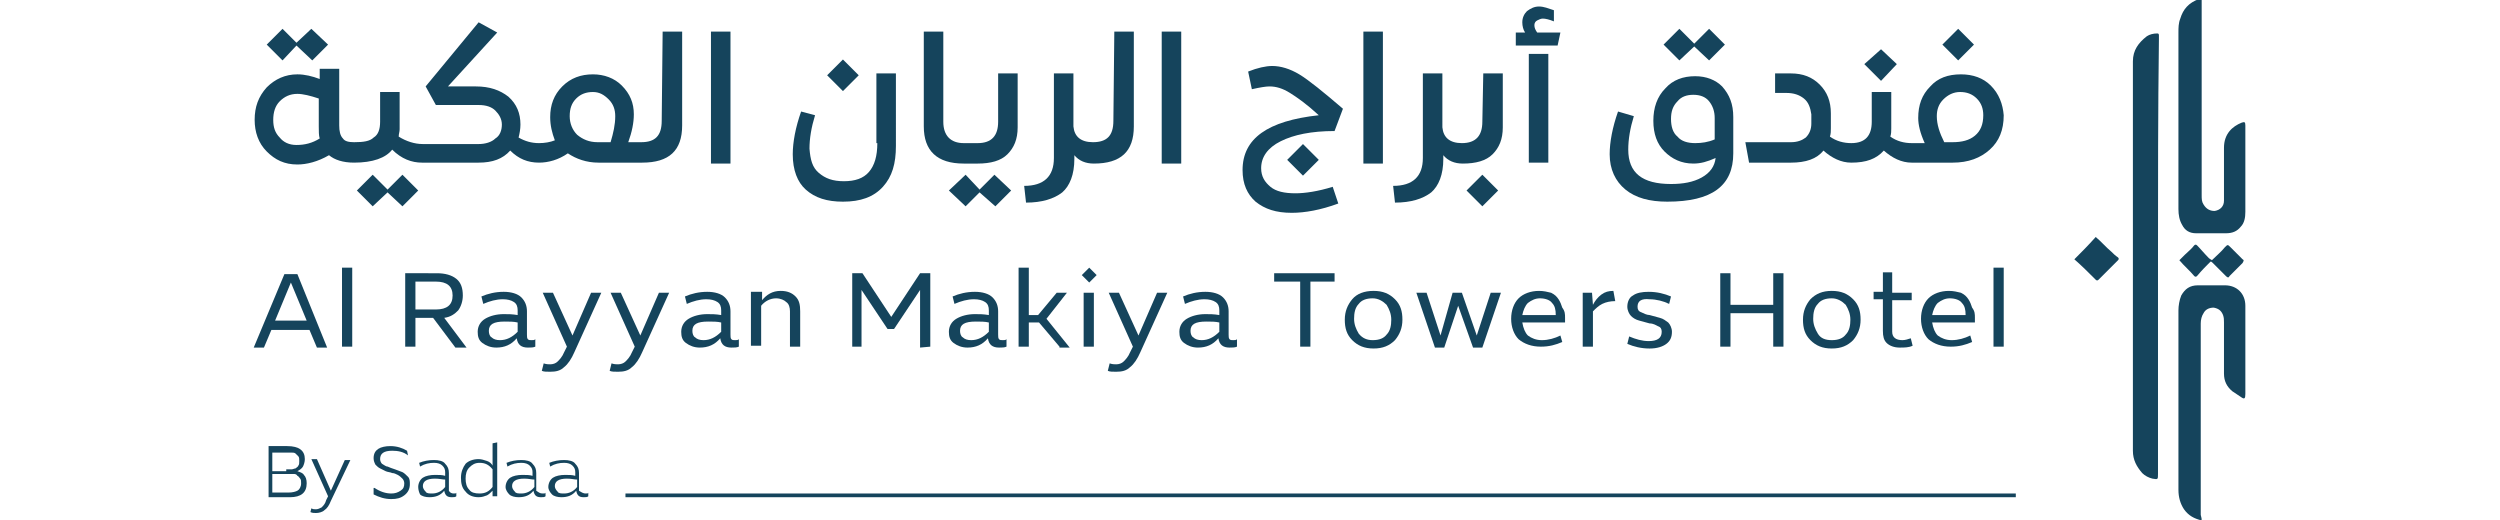 <?xml version="1.0" encoding="utf-8"?>
<!-- Generator: Adobe Illustrator 28.3.0, SVG Export Plug-In . SVG Version: 6.00 Build 0)  -->
<svg version="1.1" id="Layer_1" xmlns="http://www.w3.org/2000/svg" xmlns:xlink="http://www.w3.org/1999/xlink" x="0px" y="0px"
	 viewBox="0 0 269 56" style="enable-background:new 0 0 269 56;" xml:space="preserve">
<style type="text/css">
	.st0{fill:#15445C;}
</style>
<g>
	<g>
		<path class="st0" d="M232.2,27.5c0,7.8,0,15.6,0,23.5c0,0.6,0,0.6-0.6,0.5c-0.4-0.1-0.8-0.3-1.1-0.6c-0.6-0.7-1-1.4-1-2.4
			c0-14,0-28,0-41.9c0-1.2,0.6-2,1.5-2.7c0.3-0.2,0.7-0.3,1.1-0.3c0.1,0,0.2,0,0.2,0.2c0,0.1,0,0.3,0,0.4
			C232.2,11.9,232.2,19.8,232.2,27.5z"/>
		<path class="st0" d="M236.9,56c-0.8-0.2-1.4-0.5-1.9-1.2c-0.4-0.6-0.6-1.3-0.6-2.1s0-1.6,0-2.4c0-5.6,0-11.2,0-16.9
			c0-0.5,0.1-1.1,0.3-1.6c0.4-0.7,0.9-1.1,1.8-1.1c1,0,2,0,2.9,0c1.3,0,2.2,0.9,2.2,2.2c0,0.5,0,1,0,1.6c0,2.6,0,5.3,0,7.9
			c0,0.5-0.1,0.6-0.5,0.3c-0.3-0.2-0.6-0.4-0.9-0.6c-0.6-0.5-0.9-1.1-0.9-1.9c0-1.8,0-3.6,0-5.5c0-0.3,0-0.5-0.1-0.8
			c-0.2-0.5-0.5-0.7-1-0.8c-0.5,0-0.9,0.2-1.1,0.6c-0.2,0.3-0.3,0.7-0.3,1.1c0,2.1,0,4.2,0,6.3c0,4.8,0,9.5,0,14.3
			C236.9,55.8,236.9,55.8,236.9,56z"/>
		<path class="st0" d="M236.9,0c0,0.1,0,0.3,0,0.4c0,5.6,0,11.2,0,16.8c0,1.3,0,2.5,0,3.8c0,0.4,0,0.7,0.2,1
			c0.3,0.5,0.7,0.7,1.2,0.7c0.6-0.1,1-0.5,1-1.1c0-0.1,0-0.3,0-0.4c0-1.8,0-3.5,0-5.3c0-1.5,0.9-2.3,1.9-2.7
			c0.3-0.1,0.4-0.1,0.4,0.3c0,1,0,2,0,3c0,2.1,0,4.2,0,6.3c0,0.6-0.1,1.2-0.5,1.6c-0.4,0.5-0.9,0.7-1.6,0.7c-1.1,0-2.1,0-3.2,0
			c-0.7,0-1.2-0.3-1.5-0.9c-0.3-0.5-0.4-1.1-0.4-1.7c0-2.6,0-5.3,0-7.9c0-3.7,0-7.4,0-11.1c0-0.5,0-1,0.2-1.5c0.3-1,0.9-1.7,2-2.1
			C236.6,0,236.7,0,236.9,0z"/>
		<path class="st0" d="M225.5,25.5c0.6,0.5,1.1,1.1,1.7,1.6c0.2,0.2,0.4,0.4,0.7,0.6c0.1,0.1,0.1,0.2,0,0.3
			c-0.7,0.7-1.4,1.4-2.1,2.1c-0.1,0.1-0.2,0.1-0.3,0c-0.8-0.8-1.5-1.5-2.3-2.2C223.9,27.2,224.7,26.4,225.5,25.5z"/>
		<path class="st0" d="M237.7,27.8c0.1,0.1,0.2,0.1,0.3,0.2c0.5-0.5,1-0.9,1.4-1.4c0.3-0.3,0.3-0.3,0.6,0c0.4,0.4,0.9,0.9,1.3,1.3
			c0.2,0.1,0.1,0.2,0,0.4c-0.5,0.5-0.9,0.9-1.4,1.4c-0.1,0.2-0.2,0.2-0.4,0c-0.5-0.5-0.9-0.9-1.4-1.4c-0.1-0.1-0.2-0.2-0.4-0.2
			C237.7,28,237.6,27.9,237.7,27.8z"/>
		<path class="st0" d="M237.7,27.8c0,0.1,0.1,0.2,0.2,0.3c-0.5,0.5-1,1-1.5,1.6c-0.1,0.1-0.2,0.1-0.3,0c-0.5-0.6-1.1-1.1-1.6-1.7
			c0.2-0.2,0.4-0.4,0.6-0.6c0.3-0.3,0.7-0.6,1-1c0.1-0.1,0.2-0.1,0.3,0C236.8,26.8,237.2,27.3,237.7,27.8z"/>
	</g>
	<g>
		<g>
			<g>
				<path class="st0" d="M34.1,37.4l-0.8-1.9h-4.1l-0.8,1.9h-1.1l3.3-7.9H32l3.2,7.9L34.1,37.4z M29.6,34.5H33l-1.7-4.1L29.6,34.5z"
					/>
			</g>
			<g>
				<path class="st0" d="M36.8,37.3l0-8.5h1.1v8.5H36.8z"/>
			</g>
			<g>
				<path class="st0" d="M49,37.4l-2.4-3.2h-1.9v3.1h-1.1v-7.9H47c0.9,0,1.6,0.2,2.1,0.6c0.5,0.4,0.7,1,0.7,1.8
					c0,0.6-0.2,1.2-0.5,1.6c-0.4,0.4-0.8,0.7-1.5,0.8l2.4,3.2L49,37.4z M44.7,33.3h2.2c1.2,0,1.8-0.5,1.8-1.5c0-1-0.6-1.5-1.8-1.5
					h-2.2V33.3z"/>
			</g>
			<g>
				<path class="st0" d="M57.2,36.6c0.2,0,0.3,0,0.4-0.1v0.8c-0.2,0.1-0.5,0.1-0.8,0.1c-0.7,0-1.1-0.3-1.2-1c-0.6,0.7-1.3,1-2.2,1
					c-0.6,0-1.1-0.2-1.5-0.5c-0.4-0.3-0.5-0.7-0.5-1.2c0-0.6,0.3-1.1,0.8-1.4c0.5-0.3,1.2-0.5,2-0.5c0.5,0,0.9,0,1.5,0.1v-0.5
					c0-0.4-0.1-0.7-0.4-0.9c-0.3-0.2-0.7-0.3-1.2-0.3c-0.7,0-1.4,0.2-2.1,0.5l-0.2-0.8c0.7-0.3,1.5-0.5,2.4-0.5
					c0.8,0,1.5,0.2,1.9,0.6c0.4,0.4,0.6,0.9,0.6,1.5V36c0,0.2,0,0.4,0.1,0.5S57,36.6,57.2,36.6z M53.8,36.6c0.7,0,1.3-0.3,1.9-0.9
					v-1c-0.4-0.1-0.9-0.1-1.4-0.1c-1.2,0-1.7,0.3-1.7,1c0,0.3,0.1,0.6,0.3,0.7C53.1,36.5,53.4,36.6,53.8,36.6z"/>
			</g>
			<g>
				<path class="st0" d="M63.6,31.5h1.1l-2.9,6.4c-0.3,0.7-0.7,1.3-1.1,1.6c-0.4,0.4-0.9,0.5-1.5,0.5c-0.4,0-0.7,0-0.9-0.1l0.2-0.8
					c0.3,0.1,0.5,0.1,0.7,0.1c0.3,0,0.6-0.1,0.8-0.3c0.2-0.2,0.5-0.5,0.7-1l0.3-0.6l-2.6-5.8h1.1l2.1,4.6L63.6,31.5z"/>
			</g>
			<g>
				<path class="st0" d="M70.9,31.5H72l-2.9,6.4c-0.3,0.7-0.7,1.3-1.1,1.6c-0.4,0.4-0.9,0.5-1.5,0.5c-0.4,0-0.7,0-0.9-0.1l0.2-0.8
					c0.3,0.1,0.5,0.1,0.7,0.1c0.3,0,0.6-0.1,0.8-0.3c0.2-0.2,0.5-0.5,0.7-1l0.3-0.6l-2.6-5.8h1.1l2.1,4.6L70.9,31.5z"/>
			</g>
			<g>
				<path class="st0" d="M79.1,36.6c0.2,0,0.3,0,0.4-0.1v0.8c-0.2,0.1-0.5,0.1-0.8,0.1c-0.7,0-1.1-0.3-1.2-1c-0.6,0.7-1.3,1-2.2,1
					c-0.6,0-1.1-0.2-1.5-0.5c-0.4-0.3-0.5-0.7-0.5-1.2c0-0.6,0.3-1.1,0.8-1.4c0.5-0.3,1.2-0.5,2-0.5c0.5,0,0.9,0,1.5,0.1v-0.5
					c0-0.4-0.1-0.7-0.4-0.9c-0.3-0.2-0.7-0.3-1.2-0.3c-0.7,0-1.4,0.2-2.1,0.5l-0.2-0.8c0.7-0.3,1.5-0.5,2.4-0.5
					c0.8,0,1.5,0.2,1.9,0.6c0.4,0.4,0.6,0.9,0.6,1.5V36c0,0.2,0,0.4,0.1,0.5S78.9,36.6,79.1,36.6z M75.7,36.6c0.7,0,1.3-0.3,1.9-0.9
					v-1c-0.4-0.1-0.9-0.1-1.4-0.1c-1.2,0-1.7,0.3-1.7,1c0,0.3,0.1,0.6,0.3,0.7C75,36.5,75.3,36.6,75.7,36.6z"/>
			</g>
			<g>
				<path class="st0" d="M84,31.3c0.7,0,1.2,0.2,1.6,0.6c0.4,0.4,0.5,0.9,0.5,1.6v3.8h-1.1v-3.8c0-0.4-0.1-0.8-0.4-1
					c-0.2-0.2-0.6-0.4-1.1-0.4c-0.6,0-1.2,0.3-1.6,0.8v4.3h-1.1v-5.8H82l0,0.9C82.5,31.7,83.1,31.3,84,31.3z"/>
			</g>
			<g>
				<path class="st0" d="M96.2,35.4h-0.7l-2.8-4.2v6.1h-1v-7.9h1.1l3.1,4.7l3.1-4.7h1.1v7.9L99,37.4v-6.2L96.2,35.4z"/>
			</g>
			<g>
				<path class="st0" d="M107.9,36.6c0.2,0,0.3,0,0.4-0.1v0.8c-0.2,0.1-0.5,0.1-0.8,0.1c-0.7,0-1.1-0.3-1.2-1c-0.6,0.7-1.3,1-2.2,1
					c-0.6,0-1.1-0.2-1.5-0.5c-0.4-0.3-0.5-0.7-0.5-1.2c0-0.6,0.3-1.1,0.8-1.4c0.5-0.3,1.2-0.5,2-0.5c0.5,0,0.9,0,1.5,0.1v-0.5
					c0-0.4-0.1-0.7-0.4-0.9c-0.3-0.2-0.7-0.3-1.2-0.3c-0.7,0-1.4,0.2-2.1,0.5l-0.2-0.8c0.7-0.3,1.5-0.5,2.4-0.5
					c0.8,0,1.5,0.2,1.9,0.6c0.4,0.4,0.6,0.9,0.6,1.5V36c0,0.2,0,0.4,0.1,0.5C107.6,36.6,107.7,36.6,107.9,36.6z M104.5,36.6
					c0.7,0,1.3-0.3,1.9-0.9v-1c-0.4-0.1-0.9-0.1-1.4-0.1c-1.2,0-1.7,0.3-1.7,1c0,0.3,0.1,0.6,0.3,0.7
					C103.8,36.5,104.1,36.6,104.5,36.6z"/>
			</g>
			<g>
				<path class="st0" d="M114,37.3l-2.2-2.6h-1.1v2.6h-1.1l0-8.5h1.1v5.1h1l2-2.4h1.1l-2.2,2.8l2.5,3.1H114z"/>
			</g>
			<g>
				<path class="st0" d="M117.2,30.4l-0.8-0.8l0.8-0.8l0.8,0.8L117.2,30.4z M117.7,37.3h-1.1v-5.8h1.1V37.3z"/>
			</g>
			<g>
				<path class="st0" d="M124.5,31.5h1.1l-2.9,6.4c-0.3,0.7-0.7,1.3-1.1,1.6c-0.4,0.4-0.9,0.5-1.5,0.5c-0.4,0-0.7,0-0.9-0.1l0.2-0.8
					c0.3,0.1,0.5,0.1,0.7,0.1c0.3,0,0.6-0.1,0.8-0.3c0.2-0.2,0.5-0.5,0.7-1l0.3-0.6l-2.6-5.8h1.1l2.1,4.6L124.5,31.5z"/>
			</g>
			<g>
				<path class="st0" d="M132.7,36.6c0.2,0,0.3,0,0.4-0.1v0.8c-0.2,0.1-0.5,0.1-0.8,0.1c-0.7,0-1.1-0.3-1.2-1c-0.6,0.7-1.3,1-2.2,1
					c-0.6,0-1.1-0.2-1.5-0.5c-0.4-0.3-0.5-0.7-0.5-1.2c0-0.6,0.3-1.1,0.8-1.4c0.5-0.3,1.2-0.5,2-0.5c0.5,0,0.9,0,1.5,0.1v-0.5
					c0-0.4-0.1-0.7-0.4-0.9c-0.3-0.2-0.7-0.3-1.2-0.3c-0.7,0-1.4,0.2-2.1,0.5l-0.2-0.8c0.7-0.3,1.5-0.5,2.4-0.5
					c0.8,0,1.5,0.2,1.9,0.6c0.4,0.4,0.6,0.9,0.6,1.5V36c0,0.2,0,0.4,0.1,0.5C132.4,36.6,132.5,36.6,132.7,36.6z M129.3,36.6
					c0.7,0,1.3-0.3,1.9-0.9v-1c-0.4-0.1-0.9-0.1-1.4-0.1c-1.2,0-1.7,0.3-1.7,1c0,0.3,0.1,0.6,0.3,0.7
					C128.6,36.5,128.9,36.6,129.3,36.6z"/>
			</g>
			<g>
				<path class="st0" d="M139.9,37.3v-7h-2.8v-0.9h6.5l0,0.9H141v7H139.9z"/>
			</g>
			<g>
				<path class="st0" d="M147.8,31.3c1,0,1.7,0.3,2.3,0.9c0.6,0.6,0.8,1.3,0.8,2.2s-0.3,1.6-0.8,2.2c-0.6,0.6-1.3,0.9-2.3,0.9
					c-1,0-1.7-0.3-2.3-0.9c-0.6-0.6-0.8-1.3-0.8-2.2s0.3-1.6,0.8-2.2C146,31.6,146.8,31.3,147.8,31.3z M147.7,36.6
					c0.7,0,1.2-0.2,1.5-0.6c0.4-0.4,0.5-1,0.5-1.6c0-0.6-0.2-1.1-0.5-1.6c-0.4-0.4-0.9-0.7-1.5-0.7c-0.7,0-1.2,0.2-1.5,0.6
					c-0.4,0.4-0.5,1-0.5,1.6c0,0.6,0.2,1.1,0.5,1.6C146.6,36.4,147.1,36.6,147.7,36.6z"/>
			</g>
			<g>
				<path class="st0" d="M156.3,31.5h1l1.6,4.6l1.5-4.6h1.1l-2,5.9h-1l-1.6-4.5l-1.5,4.5h-1l-2-5.9h1.1l1.5,4.6L156.3,31.5z"/>
			</g>
			<g>
				<path class="st0" d="M168.4,34.2c0,0.2,0,0.4,0,0.5h-4.6c0.1,0.6,0.3,1.1,0.6,1.4c0.4,0.3,0.9,0.5,1.5,0.5c0.7,0,1.4-0.2,2-0.5
					l0.2,0.7c-0.7,0.3-1.4,0.5-2.3,0.5c-1,0-1.8-0.3-2.4-0.8c-0.5-0.5-0.8-1.3-0.8-2.2c0-0.9,0.3-1.7,0.8-2.2
					c0.5-0.5,1.3-0.8,2.2-0.8c0.5,0,0.9,0.1,1.3,0.2c0.4,0.2,0.6,0.4,0.8,0.7c0.2,0.3,0.3,0.6,0.4,0.9
					C168.4,33.5,168.4,33.8,168.4,34.2z M163.8,33.9h3.6c0-0.6-0.1-1-0.4-1.3c-0.2-0.3-0.7-0.5-1.3-0.5c-0.5,0-0.9,0.2-1.3,0.5
					C164.1,32.9,163.9,33.4,163.8,33.9z"/>
			</g>
			<g>
				<path class="st0" d="M173.8,32.4c-0.5,0-1,0.1-1.4,0.3c-0.4,0.2-0.7,0.5-1,0.8v3.8h-1.1v-5.8h1l0.1,1.3c0.2-0.4,0.5-0.8,0.9-1.1
					c0.4-0.3,0.8-0.4,1.3-0.4L173.8,32.4z"/>
			</g>
			<g>
				<path class="st0" d="M176.2,33c0,0.3,0.1,0.5,0.4,0.6c0.2,0.1,0.6,0.3,0.9,0.3c0.4,0.1,0.7,0.2,1.1,0.3c0.4,0.1,0.6,0.3,0.9,0.5
					c0.2,0.2,0.4,0.6,0.4,1c0,0.6-0.2,1-0.6,1.3c-0.4,0.3-1,0.5-1.8,0.5c-0.9,0-1.7-0.2-2.4-0.5l0.2-0.8c0.7,0.3,1.4,0.5,2.1,0.5
					c0.9,0,1.4-0.3,1.4-1c0-0.3-0.1-0.5-0.4-0.6c-0.2-0.1-0.5-0.3-0.9-0.3c-0.4-0.1-0.7-0.2-1.1-0.3c-0.4-0.1-0.7-0.3-0.9-0.5
					c-0.2-0.2-0.4-0.6-0.4-1c0-0.5,0.2-1,0.6-1.2c0.4-0.3,1-0.4,1.7-0.4c0.9,0,1.7,0.2,2.4,0.5l-0.2,0.8c-0.6-0.3-1.4-0.5-2.1-0.5
					C176.6,32.1,176.2,32.4,176.2,33z"/>
			</g>
			<g>
				<path class="st0" d="M190.8,29.4h1.1l0,7.9h-1.1v-3.6h-4.6v3.6h-1.1l0-7.9h1.1l0,3.4h4.6L190.8,29.4z"/>
			</g>
			<g>
				<path class="st0" d="M197.1,31.3c1,0,1.7,0.3,2.3,0.9c0.6,0.6,0.8,1.3,0.8,2.2s-0.3,1.6-0.8,2.2c-0.6,0.6-1.3,0.9-2.3,0.9
					c-1,0-1.7-0.3-2.3-0.9c-0.6-0.6-0.8-1.3-0.8-2.2s0.3-1.6,0.8-2.2C195.4,31.6,196.1,31.3,197.1,31.3z M197.1,36.6
					c0.7,0,1.2-0.2,1.5-0.6c0.4-0.4,0.5-1,0.5-1.6c0-0.6-0.2-1.1-0.5-1.6c-0.4-0.4-0.9-0.7-1.5-0.7c-0.7,0-1.2,0.2-1.5,0.6
					c-0.4,0.4-0.5,1-0.5,1.6c0,0.6,0.2,1.1,0.5,1.6C195.9,36.4,196.4,36.6,197.1,36.6z"/>
			</g>
			<g>
				<path class="st0" d="M203.6,29.4v2.1h2.1v0.8h-2.1v3.4c0,0.6,0.4,0.9,1.1,0.9c0.3,0,0.6-0.1,0.9-0.2l0.2,0.8
					c-0.4,0.2-0.9,0.2-1.4,0.2c-0.6,0-1.1-0.2-1.4-0.5c-0.3-0.3-0.4-0.7-0.4-1.3v-3.4h-1v-0.8h1l0-2.1H203.6z"/>
			</g>
			<g>
				<path class="st0" d="M212.5,34.2c0,0.2,0,0.4,0,0.5h-4.6c0.1,0.6,0.3,1.1,0.6,1.4c0.4,0.3,0.9,0.5,1.5,0.5c0.7,0,1.4-0.2,2-0.5
					l0.2,0.7c-0.7,0.3-1.4,0.5-2.3,0.5c-1,0-1.8-0.3-2.4-0.8c-0.5-0.5-0.8-1.3-0.8-2.2c0-0.9,0.3-1.7,0.8-2.2
					c0.5-0.5,1.3-0.8,2.2-0.8c0.5,0,0.9,0.1,1.3,0.2c0.4,0.2,0.6,0.4,0.8,0.7c0.2,0.3,0.3,0.6,0.4,0.9
					C212.5,33.5,212.5,33.8,212.5,34.2z M207.9,33.9h3.6c0-0.6-0.1-1-0.4-1.3c-0.2-0.3-0.7-0.5-1.3-0.5c-0.5,0-0.9,0.2-1.3,0.5
					C208.2,32.9,208,33.4,207.9,33.9z"/>
			</g>
			<g>
				<path class="st0" d="M214.5,37.3l0-8.5h1.1v8.5H214.5z"/>
			</g>
			<g>
				<polygon class="st0" points="31.9,4.9 33.6,6.5 35.3,4.8 33.5,3.1 31.9,4.6 30.4,3.1 28.7,4.8 30.4,6.5 				"/>
			</g>
			<g>
				<polygon class="st0" points="41.7,20.4 40.1,18.8 38.4,20.5 40.1,22.2 41.7,20.7 43.3,22.2 45,20.5 43.3,18.8 				"/>
			</g>
			<g>
				<path class="st0" d="M71.2,13c0,1.6-0.7,2.3-2.2,2.3c0,0,0,0,0,0c0,0,0,0,0,0h-1.4c0.4-1.1,0.6-2.1,0.6-3c0-1.2-0.4-2.2-1.3-3.1
					C66.1,8.4,65,8,63.8,8c-1.3,0-2.4,0.4-3.3,1.3c-0.9,0.9-1.3,2-1.3,3.3c0,0.9,0.2,1.7,0.5,2.5c-0.5,0.2-1.1,0.3-1.7,0.3
					c-0.8,0-1.5-0.2-2.2-0.6c0.1-0.4,0.2-0.9,0.2-1.4c0-1.2-0.4-2.2-1.3-3c-0.9-0.7-2-1.1-3.5-1.1h-3l5.3-5.8l-2-1.1l-5.7,6.9l1.1,2
					h4.6c0.8,0,1.4,0.2,1.8,0.6c0.4,0.4,0.7,0.9,0.7,1.5c0,0.6-0.2,1.2-0.7,1.5c-0.4,0.4-1.1,0.6-1.8,0.6h-6c-0.9,0-1.8-0.3-2.6-0.8
					c0-0.3,0.1-0.5,0.1-0.8V9.9l-2.1,0v3.2c0,0.8-0.2,1.4-0.7,1.7c-0.4,0.4-1.1,0.5-2.1,0.5c0,0,0,0,0,0c0,0,0,0,0,0
					c-0.6,0-1-0.1-1.2-0.4c-0.3-0.3-0.4-0.8-0.4-1.4l0-6.1l-2.1,0v1.1c-0.8-0.3-1.6-0.5-2.4-0.5c-1.3,0-2.4,0.5-3.3,1.4
					c-0.9,1-1.3,2.1-1.3,3.5c0,1.3,0.4,2.5,1.3,3.4c0.9,0.9,1.9,1.4,3.3,1.4c1,0,2.2-0.3,3.4-1c0.6,0.5,1.5,0.8,2.7,0.8c0,0,0,0,0,0
					s0,0,0,0c2,0,3.4-0.5,4.1-1.4c1,1,2.1,1.4,3.2,1.4h6.1c1.5,0,2.6-0.4,3.4-1.3c0.9,0.9,1.9,1.3,3.1,1.3c1,0,2.1-0.3,3.1-1
					c0.9,0.6,2,1,3.3,1h4.7c0,0,0,0,0,0c0,0,0,0,0,0c2.9,0,4.3-1.3,4.3-4V3.4h-2.1L71.2,13z M31.9,15.6c-0.8,0-1.4-0.3-1.8-0.8
					c-0.5-0.5-0.7-1.1-0.7-1.9c0-0.8,0.2-1.5,0.7-2c0.5-0.5,1.1-0.8,1.9-0.8c0.6,0,1.4,0.2,2.3,0.5v3c0,0.5,0,1,0.1,1.3
					C33.6,15.4,32.8,15.6,31.9,15.6z M65.7,15.3h-1.4c-0.9,0-1.6-0.3-2.2-0.8c-0.5-0.5-0.8-1.2-0.8-2c0-0.8,0.2-1.4,0.7-1.9
					c0.5-0.5,1.1-0.7,1.8-0.7c0.7,0,1.2,0.3,1.7,0.8c0.5,0.5,0.7,1.1,0.7,1.8C66.2,13.4,66,14.3,65.7,15.3z"/>
			</g>
			<g>
				<rect x="76.5" y="3.4" class="st0" width="2.1" height="14.2"/>
			</g>
			<g>
				<polygon class="st0" points="92.4,8.1 90.7,6.4 89,8.1 90.7,9.8 				"/>
			</g>
			<g>
				<path class="st0" d="M94.4,15.4c0,1.4-0.3,2.4-0.9,3.1c-0.6,0.7-1.5,1-2.7,1c-1.2,0-2-0.3-2.7-0.9s-0.9-1.4-1-2.6
					c0-1.1,0.2-2.3,0.6-3.6L86.2,12c-0.6,1.7-0.9,3.3-0.9,4.6c0,1.7,0.5,3,1.4,3.8c1,0.9,2.3,1.3,4,1.3c1.9,0,3.3-0.5,4.3-1.6
					s1.4-2.5,1.4-4.4V7.9h-2.1V15.4z"/>
			</g>
			<g>
				<path class="st0" d="M105.2,17.6c1.4,0,2.5-0.3,3.2-1c0.7-0.7,1.1-1.6,1.1-2.9V7.9h-2.1v5.2c0,1.5-0.7,2.3-2.2,2.3h-1.5
					c0,0,0,0,0,0c0,0,0,0,0,0c-1.4,0-2.2-0.8-2.2-2.3V3.4h-2.1l0,10.2c0,2.6,1.4,4,4.3,4H105.2z"/>
			</g>
			<g>
				<polygon class="st0" points="105.4,20.4 103.9,18.8 102.1,20.5 103.9,22.2 105.4,20.7 107.1,22.2 108.8,20.5 107,18.8 				"/>
			</g>
			<g>
				<path class="st0" d="M119.8,13c0,1.6-0.7,2.3-2.2,2.3c0,0,0,0,0,0c0,0,0,0,0,0c-1.3,0-2-0.6-2.1-1.7V7.9h-2.1l0,9.1
					c0,2-1.1,3-3.2,3l0.2,1.8c1.7,0,3-0.4,3.9-1.1c0.8-0.7,1.3-1.9,1.3-3.6v-0.4c0.5,0.6,1.2,0.9,2.1,0.9c0,0,0,0,0,0c0,0,0,0,0,0
					c2.9,0,4.3-1.3,4.3-4V3.4h-2.1L119.8,13z"/>
			</g>
			<g>
				<rect x="125" y="3.4" class="st0" width="2.1" height="14.2"/>
			</g>
			<g>
				<path class="st0" d="M144.5,11.7c-2.1-1.8-3.7-3.1-4.7-3.7c-1-0.6-2-0.9-2.9-0.9c-0.7,0-1.6,0.2-2.6,0.6l0.4,1.9
					c0.9-0.2,1.5-0.3,1.9-0.3c0.7,0,1.4,0.2,2.2,0.7s1.8,1.2,3.1,2.4c-5.5,0.6-8.2,2.5-8.2,5.9c0,1.5,0.5,2.6,1.4,3.4
					c1,0.8,2.2,1.2,3.9,1.2c1.4,0,3.1-0.3,5-1l-0.6-1.8c-1.6,0.5-3,0.7-4,0.7c-1.2,0-2.1-0.2-2.7-0.7c-0.6-0.5-1-1.1-1-2
					c0-1.2,0.7-2.2,2.1-2.9c1.4-0.7,3.3-1.1,5.8-1.1L144.5,11.7z"/>
			</g>
			<g>
				<polygon class="st0" points="140.2,18.9 141.9,17.2 140.2,15.5 138.5,17.2 				"/>
			</g>
			<g>
				<rect x="146.7" y="3.4" class="st0" width="2.1" height="14.2"/>
			</g>
			<g>
				<path class="st0" d="M159.5,13.1c0,1.5-0.7,2.3-2.2,2.3c0,0,0,0,0,0c0,0,0,0,0,0c-1.3,0-2-0.6-2.1-1.7V7.9h-2.1l0,9.1
					c0,2-1.1,3-3.2,3l0.2,1.8c1.7,0,3-0.4,3.9-1.1c0.8-0.7,1.3-1.9,1.3-3.6v-0.4c0.5,0.6,1.2,0.9,2.1,0.9c0,0,0,0,0,0c0,0,0,0,0,0
					c1.4,0,2.5-0.3,3.2-1c0.7-0.7,1.1-1.6,1.1-2.9V7.9h-2.1L159.5,13.1z"/>
			</g>
			<g>
				<polygon class="st0" points="157.8,20.5 159.5,22.2 161.2,20.5 159.5,18.8 				"/>
			</g>
			<g>
				<path class="st0" d="M165.1,2.7c0-0.2,0.1-0.4,0.3-0.5c0.2-0.1,0.4-0.2,0.6-0.2c0.3,0,0.7,0.1,1.2,0.3V1.1
					c-0.6-0.2-1.1-0.4-1.6-0.4c-0.5,0-0.9,0.2-1.3,0.5c-0.3,0.3-0.5,0.7-0.5,1.2c0,0.4,0.1,0.8,0.3,1.1h-1v1.4h4.5l0.3-1.4h-2.5
					C165.2,3.2,165.1,3,165.1,2.7z"/>
			</g>
			<g>
				<rect x="164.5" y="5.8" class="st0" width="2.1" height="11.7"/>
			</g>
			<g>
				<polygon class="st0" points="182.3,5 183.9,6.5 185.6,4.8 183.9,3.1 182.3,4.7 180.7,3.1 179,4.8 180.7,6.5 				"/>
			</g>
			<g>
				<path class="st0" d="M182.4,8.2c-1.3,0-2.4,0.4-3.2,1.3c-0.9,0.9-1.3,2.1-1.3,3.5c0,1.4,0.4,2.5,1.2,3.3
					c0.8,0.8,1.8,1.3,3.1,1.3c0.8,0,1.5-0.2,2.4-0.6c-0.1,0.9-0.6,1.6-1.5,2.1c-0.9,0.5-2,0.7-3.3,0.7c-3.1,0-4.6-1.2-4.6-3.7
					c0-1.1,0.2-2.3,0.6-3.6l-1.7-0.5c-0.6,1.7-0.9,3.3-0.9,4.6c0,1.6,0.6,2.9,1.7,3.8c1.1,0.9,2.6,1.3,4.5,1.3
					c4.8,0,7.1-1.7,7.1-5.2v-3.9c0-1.4-0.4-2.4-1.2-3.3C184.6,8.6,183.6,8.2,182.4,8.2z M182.4,15.4c-0.8,0-1.5-0.2-1.9-0.7
					c-0.5-0.4-0.7-1.1-0.7-1.9c0-0.8,0.2-1.4,0.7-1.9c0.4-0.5,1-0.7,1.7-0.7c0.7,0,1.3,0.2,1.7,0.7c0.4,0.5,0.6,1.1,0.6,1.8l0,2.3
					C183.8,15.3,183.1,15.4,182.4,15.4z"/>
			</g>
			<g>
				<polygon class="st0" points="204.1,6.9 202.4,5.3 200.6,6.9 202.4,8.7 				"/>
			</g>
			<g>
				<path class="st0" d="M214.2,9.2C213.4,8.4,212.3,8,211,8c-1.4,0-2.5,0.4-3.3,1.3c-0.9,0.9-1.3,2-1.3,3.4c0,0.7,0.2,1.6,0.7,2.7
					h-1.4c-0.8,0-1.6-0.2-2.3-0.7c0.1-0.3,0.1-0.6,0.1-0.9V9.9l-2.1,0l0,3.2c0,1.5-0.7,2.3-2.2,2.3c0,0,0,0,0,0c0,0,0,0,0,0
					c-0.8,0-1.6-0.2-2.3-0.7c0.1-0.3,0.1-0.6,0.1-0.9l0-1.6c0-1.3-0.4-2.3-1.2-3.1c-0.8-0.8-1.8-1.2-3.1-1.2H191V10h1.2
					c0.8,0,1.4,0.2,1.9,0.6c0.5,0.4,0.7,1,0.8,1.7l0,1c0,0.6-0.2,1.1-0.6,1.5c-0.4,0.3-0.9,0.5-1.6,0.5h-4.9l0.4,2.2h4.5
					c1.6,0,2.8-0.4,3.5-1.3c0.9,0.8,1.9,1.3,3,1.3c1.6,0,2.7-0.4,3.5-1.3c0.9,0.8,1.9,1.3,3,1.3h4.4c1.7,0,3-0.5,4-1.4
					c1-0.9,1.5-2.1,1.5-3.7C215.5,11.2,215.1,10.1,214.2,9.2z M212.5,14.6c-0.6,0.5-1.4,0.7-2.4,0.7h-0.9c-0.5-1-0.8-1.9-0.8-2.8
					c0-0.7,0.2-1.3,0.7-1.8c0.5-0.5,1.1-0.8,1.8-0.8c0.7,0,1.3,0.2,1.8,0.7c0.5,0.5,0.7,1.1,0.7,1.8
					C213.4,13.4,213.1,14.1,212.5,14.6z"/>
			</g>
			<g>
				<polygon class="st0" points="212.4,4.8 210.7,3.1 209,4.8 210.7,6.5 				"/>
			</g>
		</g>
		<path class="st0" d="M30.9,48c1.3,0,1.9,0.5,1.9,1.4c0,0.3-0.1,0.6-0.2,0.8c-0.1,0.2-0.4,0.4-0.6,0.5c0.3,0.1,0.6,0.2,0.7,0.4
			c0.2,0.2,0.3,0.5,0.3,0.9c0,1-0.6,1.5-1.8,1.5h-2.3V48H30.9z M30.8,50.5c0.2,0,0.4,0,0.6,0c0.1,0,0.3-0.1,0.4-0.1
			c0.1-0.1,0.3-0.2,0.3-0.3c0.1-0.1,0.1-0.3,0.1-0.5c0-0.2,0-0.4-0.1-0.5c-0.1-0.1-0.2-0.2-0.3-0.3c-0.1-0.1-0.3-0.1-0.4-0.1
			c-0.2,0-0.3,0-0.6,0h-1.5v2H30.8z M29.3,50.9V53H31c0.5,0,0.8-0.1,1-0.2c0.2-0.1,0.4-0.4,0.4-0.8c0-0.2,0-0.4-0.1-0.5
			c-0.1-0.1-0.2-0.3-0.3-0.3C31.9,51,31.7,51,31.6,51c-0.2,0-0.3,0-0.6,0H29.3z"/>
		<path class="st0" d="M37.1,49.5h0.6l-2.1,4.4c-0.2,0.5-0.4,0.8-0.7,1c-0.2,0.2-0.6,0.3-0.9,0.3c-0.2,0-0.4,0-0.6-0.1l0.1-0.4
			c0.2,0.1,0.3,0.1,0.5,0.1c0.2,0,0.4-0.1,0.6-0.2c0.2-0.2,0.4-0.4,0.5-0.8l0.2-0.4l-1.8-4h0.6l1.5,3.4L37.1,49.5z"/>
		<path class="st0" d="M40.3,52.5c0.6,0.4,1.2,0.6,1.8,0.6c0.4,0,0.7-0.1,1-0.3c0.3-0.2,0.4-0.4,0.4-0.8c0-0.2-0.1-0.4-0.2-0.5
			c-0.1-0.1-0.3-0.3-0.5-0.4c-0.2-0.1-0.4-0.2-0.6-0.2c-0.2-0.1-0.5-0.1-0.7-0.2c-0.2-0.1-0.4-0.2-0.6-0.3c-0.2-0.1-0.3-0.2-0.5-0.4
			c-0.1-0.2-0.2-0.4-0.2-0.7c0-0.5,0.2-0.8,0.5-1c0.3-0.2,0.8-0.3,1.3-0.3c0.7,0,1.3,0.2,1.8,0.5L43.9,49c-0.5-0.4-1.1-0.5-1.7-0.5
			c-0.9,0-1.3,0.3-1.3,0.9c0,0.2,0.1,0.4,0.2,0.5c0.2,0.1,0.4,0.3,0.6,0.3c0.2,0.1,0.5,0.2,0.8,0.3c0.3,0.1,0.5,0.2,0.8,0.3
			c0.2,0.1,0.4,0.3,0.6,0.5s0.2,0.5,0.2,0.8c0,0.5-0.2,0.9-0.6,1.2c-0.4,0.3-0.8,0.4-1.4,0.4c-0.7,0-1.3-0.2-1.9-0.5V52.5z"/>
		<path class="st0" d="M48.8,53.1c0.2,0,0.3,0,0.3-0.1v0.4c-0.1,0.1-0.3,0.1-0.5,0.1c-0.5,0-0.7-0.2-0.8-0.7
			c-0.4,0.5-0.9,0.7-1.6,0.7c-0.4,0-0.8-0.1-1-0.3C45.1,53,45,52.7,45,52.4c0-0.4,0.2-0.8,0.5-1c0.3-0.2,0.8-0.3,1.3-0.3
			c0.4,0,0.8,0,1.1,0.1v-0.4c0-0.3-0.1-0.5-0.3-0.7c-0.2-0.2-0.5-0.3-0.9-0.3c-0.5,0-1,0.1-1.5,0.4l-0.1-0.4c0.5-0.2,1-0.3,1.6-0.3
			c0.5,0,1,0.1,1.2,0.4c0.3,0.3,0.4,0.6,0.4,1v1.9C48.4,53,48.6,53.1,48.8,53.1z M46.5,53.1c0.5,0,1-0.2,1.4-0.7v-0.8
			c-0.3,0-0.6-0.1-1.1-0.1c-0.9,0-1.3,0.3-1.3,0.8c0,0.2,0.1,0.4,0.3,0.6C45.9,53.1,46.2,53.1,46.5,53.1z"/>
		<path class="st0" d="M51.5,49.4c0.3,0,0.6,0.1,0.9,0.2c0.3,0.1,0.5,0.3,0.6,0.5v-2.4l0.5-0.1v5.8H53l0-0.6
			c-0.2,0.2-0.4,0.4-0.6,0.5c-0.3,0.1-0.5,0.2-0.9,0.2c-0.6,0-1.1-0.2-1.4-0.6c-0.4-0.4-0.5-0.9-0.5-1.5c0-0.6,0.2-1.1,0.5-1.5
			C50.4,49.6,50.9,49.4,51.5,49.4z M51.6,53.1c0.6,0,1-0.2,1.4-0.7v-1.9c-0.4-0.5-0.8-0.7-1.4-0.7c-0.5,0-0.8,0.2-1.1,0.5
			c-0.3,0.3-0.4,0.7-0.4,1.2s0.1,0.9,0.4,1.2C50.7,53,51.1,53.1,51.6,53.1z"/>
		<path class="st0" d="M58.4,53.1c0.2,0,0.3,0,0.3-0.1v0.4c-0.1,0.1-0.3,0.1-0.5,0.1c-0.5,0-0.7-0.2-0.8-0.7
			c-0.4,0.5-0.9,0.7-1.6,0.7c-0.4,0-0.8-0.1-1-0.3c-0.2-0.2-0.4-0.5-0.4-0.8c0-0.4,0.2-0.8,0.5-1c0.3-0.2,0.8-0.3,1.3-0.3
			c0.4,0,0.8,0,1.1,0.1v-0.4c0-0.3-0.1-0.5-0.3-0.7c-0.2-0.2-0.5-0.3-0.9-0.3c-0.5,0-1,0.1-1.5,0.4l-0.1-0.4c0.5-0.2,1-0.3,1.6-0.3
			c0.5,0,1,0.1,1.2,0.4c0.3,0.3,0.4,0.6,0.4,1v1.9C58,53,58.1,53.1,58.4,53.1z M56.1,53.1c0.5,0,1-0.2,1.4-0.7v-0.8
			c-0.3,0-0.6-0.1-1.1-0.1c-0.9,0-1.3,0.3-1.3,0.8c0,0.2,0.1,0.4,0.3,0.6C55.5,53.1,55.8,53.1,56.1,53.1z"/>
		<path class="st0" d="M63,53.1c0.2,0,0.3,0,0.3-0.1v0.4c-0.1,0.1-0.3,0.1-0.5,0.1c-0.5,0-0.7-0.2-0.8-0.7c-0.4,0.5-0.9,0.7-1.6,0.7
			c-0.4,0-0.8-0.1-1-0.3c-0.2-0.2-0.4-0.5-0.4-0.8c0-0.4,0.2-0.8,0.5-1c0.3-0.2,0.8-0.3,1.3-0.3c0.4,0,0.8,0,1.1,0.1v-0.4
			c0-0.3-0.1-0.5-0.3-0.7c-0.2-0.2-0.5-0.3-0.9-0.3c-0.5,0-1,0.1-1.5,0.4l-0.1-0.4c0.5-0.2,1-0.3,1.6-0.3c0.5,0,1,0.1,1.2,0.4
			c0.3,0.3,0.4,0.6,0.4,1v1.9C62.6,53,62.8,53.1,63,53.1z M60.7,53.1c0.5,0,1-0.2,1.4-0.7v-0.8c-0.3,0-0.6-0.1-1.1-0.1
			c-0.9,0-1.3,0.3-1.3,0.8c0,0.2,0.1,0.4,0.3,0.6C60.1,53.1,60.4,53.1,60.7,53.1z"/>
		<rect x="67.3" y="53.1" class="st0" width="149.6" height="0.4"/>
	</g>
</g>
</svg>
